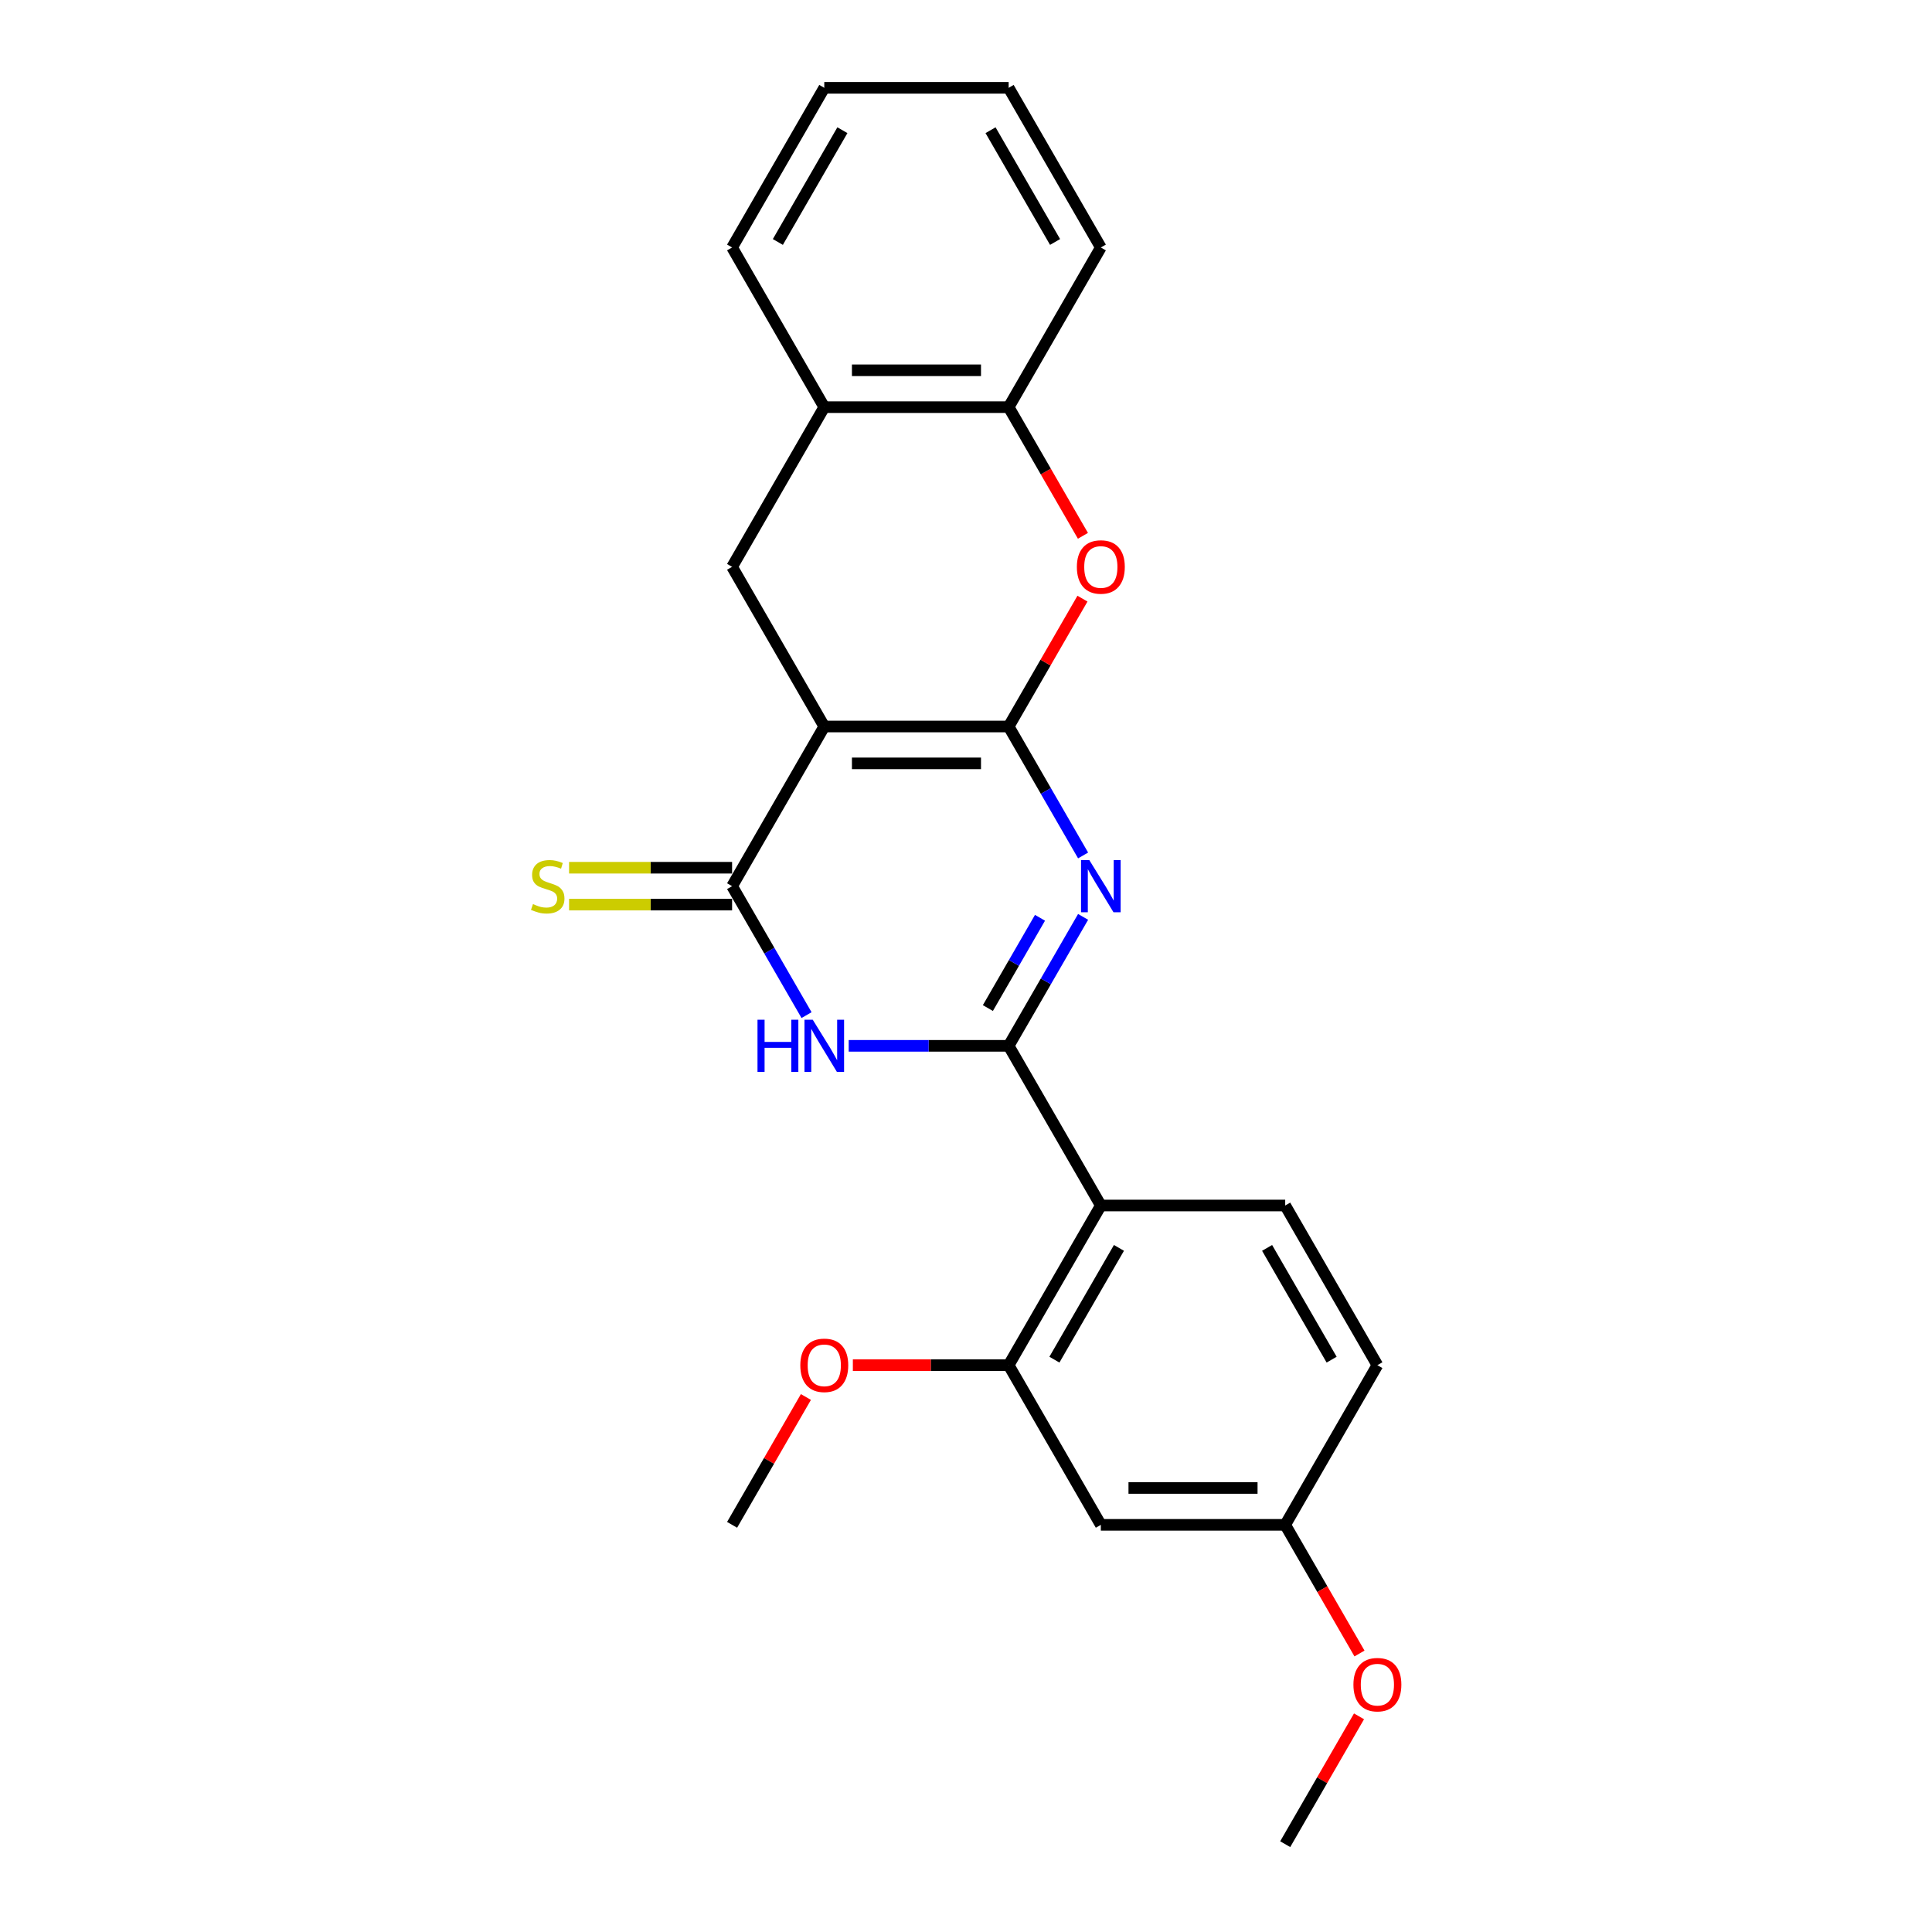 <?xml version='1.0' encoding='iso-8859-1'?>
<svg version='1.1' baseProfile='full'
              xmlns='http://www.w3.org/2000/svg'
                      xmlns:rdkit='http://www.rdkit.org/xml'
                      xmlns:xlink='http://www.w3.org/1999/xlink'
                  xml:space='preserve'
width='1000px' height='1000px' viewBox='0 0 1000 1000'>
<!-- END OF HEADER -->
<rect style='opacity:1.0;fill:#FFFFFF;stroke:none' width='1000' height='1000' x='0' y='0'> </rect>
<path class='bond-0' d='M 522.076,376.033 L 426.646,376.033' style='fill:none;fill-rule:evenodd;stroke:#000000;stroke-width:6px;stroke-linecap:butt;stroke-linejoin:miter;stroke-opacity:1' />
<path class='bond-0' d='M 507.761,395.119 L 440.96,395.119' style='fill:none;fill-rule:evenodd;stroke:#000000;stroke-width:6px;stroke-linecap:butt;stroke-linejoin:miter;stroke-opacity:1' />
<path class='bond-2' d='M 522.076,376.033 L 541.344,409.406' style='fill:none;fill-rule:evenodd;stroke:#000000;stroke-width:6px;stroke-linecap:butt;stroke-linejoin:miter;stroke-opacity:1' />
<path class='bond-2' d='M 541.344,409.406 L 560.611,442.779' style='fill:none;fill-rule:evenodd;stroke:#0000FF;stroke-width:6px;stroke-linecap:butt;stroke-linejoin:miter;stroke-opacity:1' />
<path class='bond-6' d='M 522.076,376.033 L 541.178,342.946' style='fill:none;fill-rule:evenodd;stroke:#000000;stroke-width:6px;stroke-linecap:butt;stroke-linejoin:miter;stroke-opacity:1' />
<path class='bond-6' d='M 541.178,342.946 L 560.281,309.86' style='fill:none;fill-rule:evenodd;stroke:#FF0000;stroke-width:6px;stroke-linecap:butt;stroke-linejoin:miter;stroke-opacity:1' />
<path class='bond-4' d='M 426.646,376.033 L 378.931,458.678' style='fill:none;fill-rule:evenodd;stroke:#000000;stroke-width:6px;stroke-linecap:butt;stroke-linejoin:miter;stroke-opacity:1' />
<path class='bond-7' d='M 426.646,376.033 L 378.931,293.388' style='fill:none;fill-rule:evenodd;stroke:#000000;stroke-width:6px;stroke-linecap:butt;stroke-linejoin:miter;stroke-opacity:1' />
<path class='bond-1' d='M 522.076,541.322 L 541.344,507.949' style='fill:none;fill-rule:evenodd;stroke:#000000;stroke-width:6px;stroke-linecap:butt;stroke-linejoin:miter;stroke-opacity:1' />
<path class='bond-1' d='M 541.344,507.949 L 560.611,474.576' style='fill:none;fill-rule:evenodd;stroke:#0000FF;stroke-width:6px;stroke-linecap:butt;stroke-linejoin:miter;stroke-opacity:1' />
<path class='bond-1' d='M 511.327,521.767 L 524.815,498.406' style='fill:none;fill-rule:evenodd;stroke:#000000;stroke-width:6px;stroke-linecap:butt;stroke-linejoin:miter;stroke-opacity:1' />
<path class='bond-1' d='M 524.815,498.406 L 538.302,475.045' style='fill:none;fill-rule:evenodd;stroke:#0000FF;stroke-width:6px;stroke-linecap:butt;stroke-linejoin:miter;stroke-opacity:1' />
<path class='bond-3' d='M 522.076,541.322 L 480.678,541.322' style='fill:none;fill-rule:evenodd;stroke:#000000;stroke-width:6px;stroke-linecap:butt;stroke-linejoin:miter;stroke-opacity:1' />
<path class='bond-3' d='M 480.678,541.322 L 439.281,541.322' style='fill:none;fill-rule:evenodd;stroke:#0000FF;stroke-width:6px;stroke-linecap:butt;stroke-linejoin:miter;stroke-opacity:1' />
<path class='bond-5' d='M 522.076,541.322 L 569.791,623.967' style='fill:none;fill-rule:evenodd;stroke:#000000;stroke-width:6px;stroke-linecap:butt;stroke-linejoin:miter;stroke-opacity:1' />
<path class='bond-24' d='M 417.467,525.424 L 398.199,492.051' style='fill:none;fill-rule:evenodd;stroke:#0000FF;stroke-width:6px;stroke-linecap:butt;stroke-linejoin:miter;stroke-opacity:1' />
<path class='bond-24' d='M 398.199,492.051 L 378.931,458.678' style='fill:none;fill-rule:evenodd;stroke:#000000;stroke-width:6px;stroke-linecap:butt;stroke-linejoin:miter;stroke-opacity:1' />
<path class='bond-12' d='M 378.931,449.135 L 336.741,449.135' style='fill:none;fill-rule:evenodd;stroke:#000000;stroke-width:6px;stroke-linecap:butt;stroke-linejoin:miter;stroke-opacity:1' />
<path class='bond-12' d='M 336.741,449.135 L 294.552,449.135' style='fill:none;fill-rule:evenodd;stroke:#CCCC00;stroke-width:6px;stroke-linecap:butt;stroke-linejoin:miter;stroke-opacity:1' />
<path class='bond-12' d='M 378.931,468.221 L 336.741,468.221' style='fill:none;fill-rule:evenodd;stroke:#000000;stroke-width:6px;stroke-linecap:butt;stroke-linejoin:miter;stroke-opacity:1' />
<path class='bond-12' d='M 336.741,468.221 L 294.552,468.221' style='fill:none;fill-rule:evenodd;stroke:#CCCC00;stroke-width:6px;stroke-linecap:butt;stroke-linejoin:miter;stroke-opacity:1' />
<path class='bond-8' d='M 569.791,623.967 L 522.076,706.612' style='fill:none;fill-rule:evenodd;stroke:#000000;stroke-width:6px;stroke-linecap:butt;stroke-linejoin:miter;stroke-opacity:1' />
<path class='bond-8' d='M 579.162,645.907 L 545.762,703.758' style='fill:none;fill-rule:evenodd;stroke:#000000;stroke-width:6px;stroke-linecap:butt;stroke-linejoin:miter;stroke-opacity:1' />
<path class='bond-11' d='M 569.791,623.967 L 665.22,623.967' style='fill:none;fill-rule:evenodd;stroke:#000000;stroke-width:6px;stroke-linecap:butt;stroke-linejoin:miter;stroke-opacity:1' />
<path class='bond-9' d='M 560.523,277.337 L 541.299,244.04' style='fill:none;fill-rule:evenodd;stroke:#FF0000;stroke-width:6px;stroke-linecap:butt;stroke-linejoin:miter;stroke-opacity:1' />
<path class='bond-9' d='M 541.299,244.04 L 522.076,210.744' style='fill:none;fill-rule:evenodd;stroke:#000000;stroke-width:6px;stroke-linecap:butt;stroke-linejoin:miter;stroke-opacity:1' />
<path class='bond-25' d='M 378.931,293.388 L 426.646,210.744' style='fill:none;fill-rule:evenodd;stroke:#000000;stroke-width:6px;stroke-linecap:butt;stroke-linejoin:miter;stroke-opacity:1' />
<path class='bond-13' d='M 522.076,706.612 L 569.791,789.256' style='fill:none;fill-rule:evenodd;stroke:#000000;stroke-width:6px;stroke-linecap:butt;stroke-linejoin:miter;stroke-opacity:1' />
<path class='bond-16' d='M 522.076,706.612 L 481.757,706.612' style='fill:none;fill-rule:evenodd;stroke:#000000;stroke-width:6px;stroke-linecap:butt;stroke-linejoin:miter;stroke-opacity:1' />
<path class='bond-16' d='M 481.757,706.612 L 441.437,706.612' style='fill:none;fill-rule:evenodd;stroke:#FF0000;stroke-width:6px;stroke-linecap:butt;stroke-linejoin:miter;stroke-opacity:1' />
<path class='bond-10' d='M 522.076,210.744 L 426.646,210.744' style='fill:none;fill-rule:evenodd;stroke:#000000;stroke-width:6px;stroke-linecap:butt;stroke-linejoin:miter;stroke-opacity:1' />
<path class='bond-10' d='M 507.761,191.658 L 440.96,191.658' style='fill:none;fill-rule:evenodd;stroke:#000000;stroke-width:6px;stroke-linecap:butt;stroke-linejoin:miter;stroke-opacity:1' />
<path class='bond-18' d='M 522.076,210.744 L 569.791,128.099' style='fill:none;fill-rule:evenodd;stroke:#000000;stroke-width:6px;stroke-linecap:butt;stroke-linejoin:miter;stroke-opacity:1' />
<path class='bond-19' d='M 426.646,210.744 L 378.931,128.099' style='fill:none;fill-rule:evenodd;stroke:#000000;stroke-width:6px;stroke-linecap:butt;stroke-linejoin:miter;stroke-opacity:1' />
<path class='bond-15' d='M 665.22,623.967 L 712.935,706.612' style='fill:none;fill-rule:evenodd;stroke:#000000;stroke-width:6px;stroke-linecap:butt;stroke-linejoin:miter;stroke-opacity:1' />
<path class='bond-15' d='M 655.849,645.907 L 689.249,703.758' style='fill:none;fill-rule:evenodd;stroke:#000000;stroke-width:6px;stroke-linecap:butt;stroke-linejoin:miter;stroke-opacity:1' />
<path class='bond-27' d='M 569.791,789.256 L 665.22,789.256' style='fill:none;fill-rule:evenodd;stroke:#000000;stroke-width:6px;stroke-linecap:butt;stroke-linejoin:miter;stroke-opacity:1' />
<path class='bond-27' d='M 584.105,770.17 L 650.906,770.17' style='fill:none;fill-rule:evenodd;stroke:#000000;stroke-width:6px;stroke-linecap:butt;stroke-linejoin:miter;stroke-opacity:1' />
<path class='bond-14' d='M 665.22,789.256 L 712.935,706.612' style='fill:none;fill-rule:evenodd;stroke:#000000;stroke-width:6px;stroke-linecap:butt;stroke-linejoin:miter;stroke-opacity:1' />
<path class='bond-17' d='M 665.22,789.256 L 684.444,822.553' style='fill:none;fill-rule:evenodd;stroke:#000000;stroke-width:6px;stroke-linecap:butt;stroke-linejoin:miter;stroke-opacity:1' />
<path class='bond-17' d='M 684.444,822.553 L 703.668,855.85' style='fill:none;fill-rule:evenodd;stroke:#FF0000;stroke-width:6px;stroke-linecap:butt;stroke-linejoin:miter;stroke-opacity:1' />
<path class='bond-20' d='M 417.136,723.083 L 398.034,756.169' style='fill:none;fill-rule:evenodd;stroke:#FF0000;stroke-width:6px;stroke-linecap:butt;stroke-linejoin:miter;stroke-opacity:1' />
<path class='bond-20' d='M 398.034,756.169 L 378.931,789.256' style='fill:none;fill-rule:evenodd;stroke:#000000;stroke-width:6px;stroke-linecap:butt;stroke-linejoin:miter;stroke-opacity:1' />
<path class='bond-21' d='M 703.426,888.372 L 684.323,921.459' style='fill:none;fill-rule:evenodd;stroke:#FF0000;stroke-width:6px;stroke-linecap:butt;stroke-linejoin:miter;stroke-opacity:1' />
<path class='bond-21' d='M 684.323,921.459 L 665.22,954.545' style='fill:none;fill-rule:evenodd;stroke:#000000;stroke-width:6px;stroke-linecap:butt;stroke-linejoin:miter;stroke-opacity:1' />
<path class='bond-22' d='M 569.791,128.099 L 522.076,45.455' style='fill:none;fill-rule:evenodd;stroke:#000000;stroke-width:6px;stroke-linecap:butt;stroke-linejoin:miter;stroke-opacity:1' />
<path class='bond-22' d='M 546.104,125.245 L 512.704,67.394' style='fill:none;fill-rule:evenodd;stroke:#000000;stroke-width:6px;stroke-linecap:butt;stroke-linejoin:miter;stroke-opacity:1' />
<path class='bond-26' d='M 378.931,128.099 L 426.646,45.455' style='fill:none;fill-rule:evenodd;stroke:#000000;stroke-width:6px;stroke-linecap:butt;stroke-linejoin:miter;stroke-opacity:1' />
<path class='bond-26' d='M 402.617,125.245 L 436.018,67.394' style='fill:none;fill-rule:evenodd;stroke:#000000;stroke-width:6px;stroke-linecap:butt;stroke-linejoin:miter;stroke-opacity:1' />
<path class='bond-23' d='M 522.076,45.455 L 426.646,45.455' style='fill:none;fill-rule:evenodd;stroke:#000000;stroke-width:6px;stroke-linecap:butt;stroke-linejoin:miter;stroke-opacity:1' />
<path  class='atom-3' d='M 563.817 445.165
L 572.673 459.479
Q 573.55 460.892, 574.963 463.449
Q 576.375 466.007, 576.452 466.159
L 576.452 445.165
L 580.04 445.165
L 580.04 472.191
L 576.337 472.191
L 566.832 456.54
Q 565.725 454.708, 564.542 452.608
Q 563.397 450.509, 563.053 449.86
L 563.053 472.191
L 559.541 472.191
L 559.541 445.165
L 563.817 445.165
' fill='#0000FF'/>
<path  class='atom-4' d='M 392.081 527.809
L 395.746 527.809
L 395.746 539.299
L 409.564 539.299
L 409.564 527.809
L 413.228 527.809
L 413.228 554.835
L 409.564 554.835
L 409.564 542.353
L 395.746 542.353
L 395.746 554.835
L 392.081 554.835
L 392.081 527.809
' fill='#0000FF'/>
<path  class='atom-4' d='M 420.672 527.809
L 429.528 542.124
Q 430.406 543.536, 431.818 546.094
Q 433.23 548.651, 433.307 548.804
L 433.307 527.809
L 436.895 527.809
L 436.895 554.835
L 433.192 554.835
L 423.688 539.185
Q 422.581 537.352, 421.397 535.253
Q 420.252 533.154, 419.908 532.505
L 419.908 554.835
L 416.397 554.835
L 416.397 527.809
L 420.672 527.809
' fill='#0000FF'/>
<path  class='atom-7' d='M 557.385 293.465
Q 557.385 286.976, 560.591 283.349
Q 563.798 279.723, 569.791 279.723
Q 575.784 279.723, 578.99 283.349
Q 582.196 286.976, 582.196 293.465
Q 582.196 300.03, 578.952 303.771
Q 575.707 307.474, 569.791 307.474
Q 563.836 307.474, 560.591 303.771
Q 557.385 300.069, 557.385 293.465
M 569.791 304.42
Q 573.913 304.42, 576.127 301.672
Q 578.379 298.885, 578.379 293.465
Q 578.379 288.159, 576.127 285.487
Q 573.913 282.777, 569.791 282.777
Q 565.668 282.777, 563.416 285.449
Q 561.202 288.121, 561.202 293.465
Q 561.202 298.923, 563.416 301.672
Q 565.668 304.42, 569.791 304.42
' fill='#FF0000'/>
<path  class='atom-13' d='M 275.867 467.953
Q 276.172 468.068, 277.432 468.602
Q 278.691 469.137, 280.066 469.48
Q 281.478 469.786, 282.852 469.786
Q 285.41 469.786, 286.898 468.564
Q 288.387 467.305, 288.387 465.129
Q 288.387 463.64, 287.624 462.724
Q 286.898 461.808, 285.753 461.312
Q 284.608 460.815, 282.7 460.243
Q 280.295 459.517, 278.844 458.83
Q 277.432 458.143, 276.401 456.693
Q 275.409 455.242, 275.409 452.799
Q 275.409 449.402, 277.699 447.302
Q 280.027 445.203, 284.608 445.203
Q 287.738 445.203, 291.288 446.692
L 290.41 449.631
Q 287.166 448.295, 284.723 448.295
Q 282.089 448.295, 280.638 449.402
Q 279.188 450.471, 279.226 452.341
Q 279.226 453.792, 279.951 454.67
Q 280.715 455.548, 281.783 456.044
Q 282.89 456.54, 284.723 457.113
Q 287.166 457.876, 288.616 458.64
Q 290.067 459.403, 291.097 460.968
Q 292.166 462.495, 292.166 465.129
Q 292.166 468.87, 289.647 470.893
Q 287.166 472.878, 283.005 472.878
Q 280.6 472.878, 278.768 472.343
Q 276.974 471.847, 274.836 470.969
L 275.867 467.953
' fill='#CCCC00'/>
<path  class='atom-17' d='M 414.24 706.688
Q 414.24 700.199, 417.446 696.572
Q 420.653 692.946, 426.646 692.946
Q 432.639 692.946, 435.845 696.572
Q 439.052 700.199, 439.052 706.688
Q 439.052 713.253, 435.807 716.994
Q 432.562 720.697, 426.646 720.697
Q 420.691 720.697, 417.446 716.994
Q 414.24 713.292, 414.24 706.688
M 426.646 717.643
Q 430.768 717.643, 432.982 714.895
Q 435.235 712.108, 435.235 706.688
Q 435.235 701.382, 432.982 698.71
Q 430.768 696, 426.646 696
Q 422.523 696, 420.271 698.672
Q 418.057 701.344, 418.057 706.688
Q 418.057 712.146, 420.271 714.895
Q 422.523 717.643, 426.646 717.643
' fill='#FF0000'/>
<path  class='atom-18' d='M 700.529 871.977
Q 700.529 865.488, 703.736 861.862
Q 706.942 858.235, 712.935 858.235
Q 718.928 858.235, 722.135 861.862
Q 725.341 865.488, 725.341 871.977
Q 725.341 878.543, 722.096 882.284
Q 718.852 885.986, 712.935 885.986
Q 706.98 885.986, 703.736 882.284
Q 700.529 878.581, 700.529 871.977
M 712.935 882.933
Q 717.058 882.933, 719.272 880.184
Q 721.524 877.398, 721.524 871.977
Q 721.524 866.671, 719.272 863.999
Q 717.058 861.289, 712.935 861.289
Q 708.813 861.289, 706.561 863.961
Q 704.347 866.633, 704.347 871.977
Q 704.347 877.436, 706.561 880.184
Q 708.813 882.933, 712.935 882.933
' fill='#FF0000'/>
</svg>
